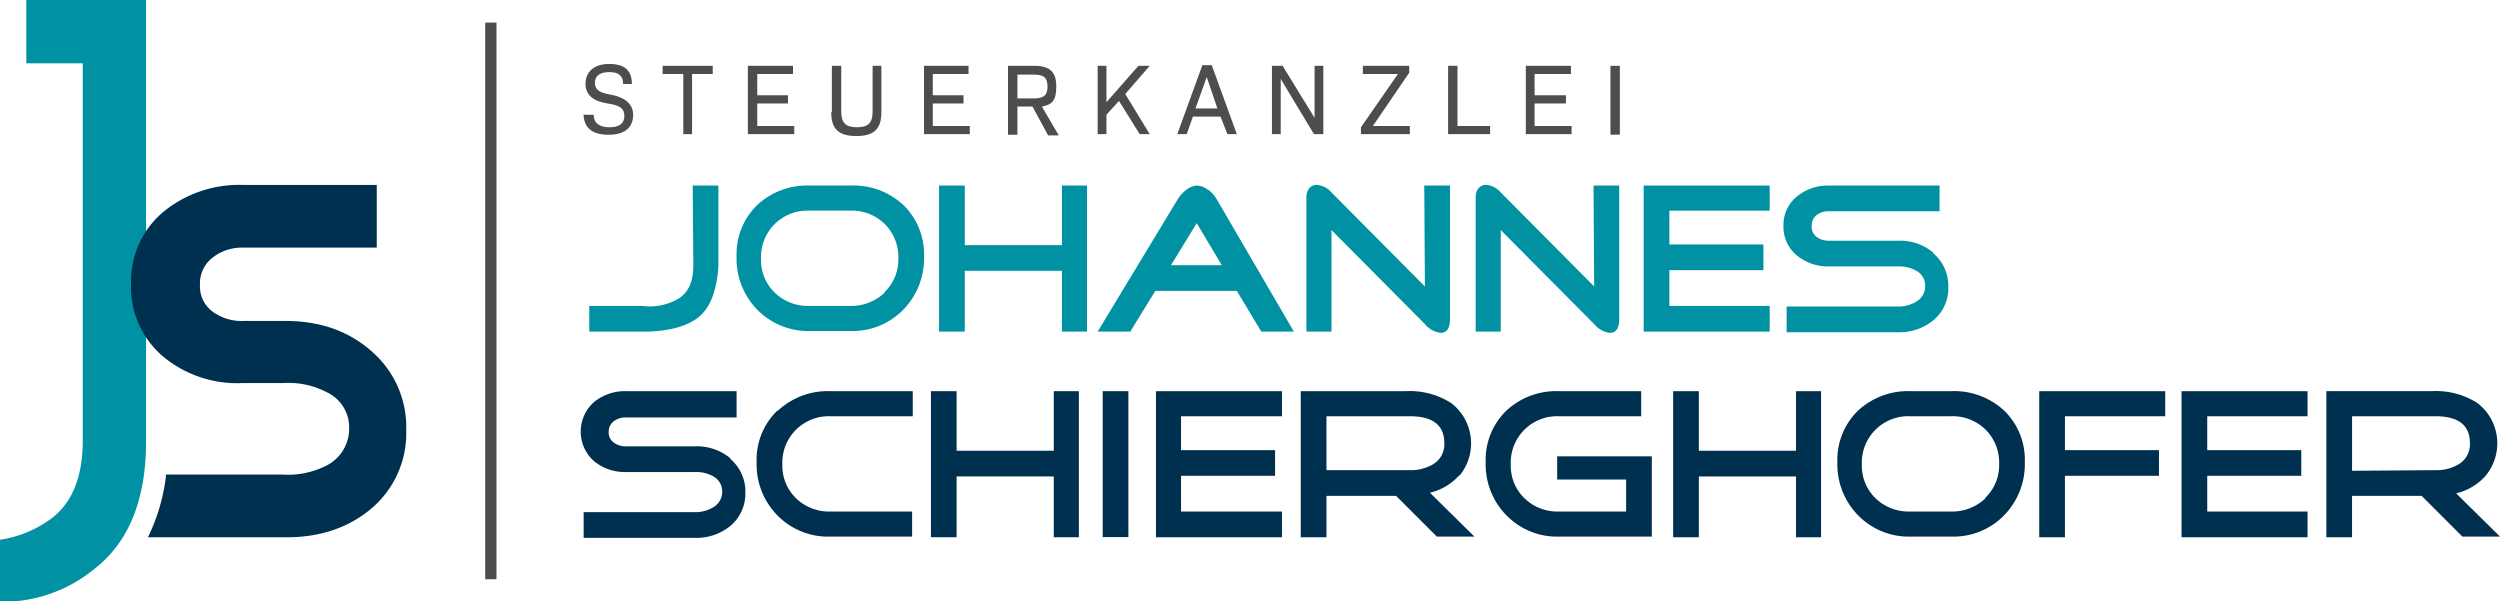 <svg xmlns="http://www.w3.org/2000/svg" xmlns:xlink="http://www.w3.org/1999/xlink" width="425.737" height="102.42" viewBox="0 0 425.737 102.42">
  <defs>
    <clipPath id="clip-path">
      <rect id="Rechteck_293" data-name="Rechteck 293" width="425.737" height="102.42" fill="none"/>
    </clipPath>
  </defs>
  <g id="Logo_rgb" transform="translate(212.868 51.21)">
    <g id="Gruppe_393" data-name="Gruppe 393" transform="translate(-212.868 -51.21)">
      <rect id="Rechteck_290" data-name="Rechteck 290" width="1.922" height="94.798" transform="translate(82.628 3.843)" fill="#4d4d4d"/>
      <g id="Gruppe_392" data-name="Gruppe 392" clip-path="url(#clip-path)">
        <path id="Pfad_2079" data-name="Pfad 2079" d="M111.721,43.265q0,3.95-2.455,5.551a9.562,9.562,0,0,1-6.192,1.281H94v4.377h9.074q6.3,0,9.394-2.349t3.523-8.754V29.6h-4.377Z" transform="translate(6.349 1.999)" fill="#0092a3"/>
        <path id="Pfad_2080" data-name="Pfad 2080" d="M136.93,29.6h-6.939a12.49,12.49,0,0,0-8.967,3.309,11.636,11.636,0,0,0-3.523,8.754,12.383,12.383,0,0,0,3.523,9.074,12.063,12.063,0,0,0,8.967,3.63h6.939a12.063,12.063,0,0,0,8.967-3.63,12.49,12.49,0,0,0,3.523-9.074A11.636,11.636,0,0,0,145.9,32.91a12.49,12.49,0,0,0-9.074-3.309m5.871,18.255a8.22,8.22,0,0,1-5.872,2.242h-6.939a8.113,8.113,0,0,1-5.871-2.242,7.686,7.686,0,0,1-2.349-5.765,7.9,7.9,0,0,1,8.22-8.22h6.939a8.007,8.007,0,0,1,5.872,2.242,7.9,7.9,0,0,1,2.349,5.871,7.686,7.686,0,0,1-2.349,5.765" transform="translate(7.936 1.998)" fill="#0092a3"/>
        <path id="Pfad_2081" data-name="Pfad 2081" d="M170.724,39.742H154.177V29.6H149.8V54.474h4.377V44.119h16.547V54.474h4.27V29.6h-4.27Z" transform="translate(10.118 1.999)" fill="#0092a3"/>
        <path id="Pfad_2082" data-name="Pfad 2082" d="M193.889,30.347a3.2,3.2,0,0,0-1.922-.747,3.416,3.416,0,0,0-1.922.854,5.765,5.765,0,0,0-1.388,1.6L175.1,54.474h5.551l4.27-6.939H198.8l4.163,6.939h5.551L195.383,31.949a5.658,5.658,0,0,0-1.388-1.6M187.59,43.158l4.377-7.153,4.27,7.153Z" transform="translate(11.827 1.999)" fill="#0092a3"/>
        <path id="Pfad_2083" data-name="Pfad 2083" d="M228.577,46.794,212.67,30.781a3.63,3.63,0,0,0-2.455-1.281,1.6,1.6,0,0,0-1.388.641,2.455,2.455,0,0,0-.427,1.495V54.481h4.27V37.187L228.577,53.2a4.163,4.163,0,0,0,2.669,1.495q1.6,0,1.6-2.349V29.607H228.47Z" transform="translate(14.076 1.992)" fill="#0092a3"/>
        <path id="Pfad_2084" data-name="Pfad 2084" d="M255.577,46.794,239.67,30.781a3.63,3.63,0,0,0-2.455-1.281,1.6,1.6,0,0,0-1.388.641,2.455,2.455,0,0,0-.427,1.495V54.481h4.27V37.187L255.577,53.2a4.164,4.164,0,0,0,2.669,1.495q1.6,0,1.6-2.349V29.607H255.47Z" transform="translate(15.9 1.992)" fill="#0092a3"/>
        <path id="Pfad_2085" data-name="Pfad 2085" d="M262.2,54.474h21.458V50.1H266.577V44.012H282.59V39.635H266.577V33.87h17.081V29.6H262.2Z" transform="translate(17.71 1.999)" fill="#0092a3"/>
        <path id="Pfad_2086" data-name="Pfad 2086" d="M310.015,41.023a8.861,8.861,0,0,0-5.978-2.028H292.293a3.416,3.416,0,0,1-2.135-.641,2.135,2.135,0,0,1-.854-1.922,2.242,2.242,0,0,1,.854-1.815,3.309,3.309,0,0,1,2.135-.641h18.789V29.6H292.293a8.327,8.327,0,0,0-5.445,1.815,6.192,6.192,0,0,0-2.349,5.017,6.3,6.3,0,0,0,2.349,5.124,8.327,8.327,0,0,0,5.444,1.815h11.743a5.872,5.872,0,0,1,3.1.747,2.883,2.883,0,0,1,1.495,2.562,2.989,2.989,0,0,1-1.495,2.669,5.765,5.765,0,0,1-3.1.854h-19v4.377h19a9.074,9.074,0,0,0,5.978-2.028,7.046,7.046,0,0,0,2.562-5.658,7.259,7.259,0,0,0-2.562-5.765" transform="translate(19.216 1.999)" fill="#0092a3"/>
        <path id="Pfad_2087" data-name="Pfad 2087" d="M118.112,73.823a8.861,8.861,0,0,0-5.978-2.028H100.39a3.416,3.416,0,0,1-2.135-.641,2.135,2.135,0,0,1-.854-1.815,2.242,2.242,0,0,1,.854-1.815,3.309,3.309,0,0,1,2.135-.641h18.789V62.4H100.39a8.327,8.327,0,0,0-5.444,1.815,6.726,6.726,0,0,0,0,10.142,8.327,8.327,0,0,0,5.444,1.815h11.743a5.872,5.872,0,0,1,3.1.747,2.882,2.882,0,0,1,1.495,2.562,2.989,2.989,0,0,1-1.495,2.669,5.765,5.765,0,0,1-3.1.854h-19v4.377h19a9.074,9.074,0,0,0,5.978-2.028,7.152,7.152,0,0,0,2.562-5.658,7.259,7.259,0,0,0-2.562-5.765" transform="translate(6.257 4.214)" fill="#00304f"/>
        <path id="Pfad_2088" data-name="Pfad 2088" d="M124.223,65.71a11.636,11.636,0,0,0-3.523,8.754,12.384,12.384,0,0,0,3.523,9.074,12.063,12.063,0,0,0,8.967,3.63h13.985V82.9H133.3a8.113,8.113,0,0,1-5.871-2.242,7.686,7.686,0,0,1-2.349-5.765,7.9,7.9,0,0,1,8.22-8.22h13.985V62.4H133.3a12.49,12.49,0,0,0-8.967,3.309" transform="translate(8.152 4.214)" fill="#00304f"/>
        <path id="Pfad_2089" data-name="Pfad 2089" d="M169.424,72.542H152.877V62.4H148.5V87.274h4.377V76.919h16.547V87.274h4.27V62.4h-4.27Z" transform="translate(10.03 4.215)" fill="#00304f"/>
        <rect id="Rechteck_291" data-name="Rechteck 291" width="4.377" height="24.852" transform="translate(187.781 66.615)" fill="#00304f"/>
        <path id="Pfad_2090" data-name="Pfad 2090" d="M184.4,87.274h21.458V82.9H188.67V76.812h16.013V72.435H188.67V66.67h17.187V62.4H184.4Z" transform="translate(12.455 4.215)" fill="#00304f"/>
        <path id="Pfad_2091" data-name="Pfad 2091" d="M234.509,76.813a8.647,8.647,0,0,0-1.388-12.383,13.131,13.131,0,0,0-7.793-2.028H207.5V87.275h4.377V80.229h11.85l6.939,6.939h6.405l-7.58-7.473a9.715,9.715,0,0,0,5.017-2.989m-22.632-.854V66.672h14.2q5.872,0,5.871,4.59a3.95,3.95,0,0,1-1.815,3.523,7.366,7.366,0,0,1-4.057,1.068Z" transform="translate(14.015 4.213)" fill="#00304f"/>
        <path id="Pfad_2092" data-name="Pfad 2092" d="M249.17,77.453h11.743V82.9H249.491a8.113,8.113,0,0,1-5.871-2.242,7.686,7.686,0,0,1-2.349-5.765,7.9,7.9,0,0,1,8.22-8.22h13.985V62.4H249.491a12.49,12.49,0,0,0-8.967,3.309A11.636,11.636,0,0,0,237,74.464a12.383,12.383,0,0,0,3.523,9.074,12.063,12.063,0,0,0,8.967,3.63h15.8V73.5H249.17Z" transform="translate(16.007 4.214)" fill="#00304f"/>
        <path id="Pfad_2093" data-name="Pfad 2093" d="M287.824,72.542H271.277V62.4H266.9V87.274h4.377V76.919h16.547V87.274h4.27V62.4h-4.27Z" transform="translate(18.027 4.215)" fill="#00304f"/>
        <path id="Pfad_2094" data-name="Pfad 2094" d="M312.53,62.4h-6.939a12.49,12.49,0,0,0-8.967,3.309,11.636,11.636,0,0,0-3.523,8.754,12.383,12.383,0,0,0,3.523,9.074,12.063,12.063,0,0,0,8.967,3.63h6.939a12.063,12.063,0,0,0,8.967-3.63,12.49,12.49,0,0,0,3.523-9.074A11.636,11.636,0,0,0,321.5,65.71a12.49,12.49,0,0,0-9.074-3.309m5.871,18.255a8.22,8.22,0,0,1-5.871,2.242h-6.939a8.113,8.113,0,0,1-5.871-2.242,7.686,7.686,0,0,1-2.349-5.765,7.9,7.9,0,0,1,8.22-8.22h6.939a8.007,8.007,0,0,1,5.872,2.242,7.9,7.9,0,0,1,2.349,5.871,7.686,7.686,0,0,1-2.349,5.765" transform="translate(19.797 4.214)" fill="#00304f"/>
        <path id="Pfad_2095" data-name="Pfad 2095" d="M325.3,87.274h4.377V76.812H345.69V72.435H329.677V66.67h17.081V62.4H325.3Z" transform="translate(21.972 4.215)" fill="#00304f"/>
        <path id="Pfad_2096" data-name="Pfad 2096" d="M348,87.274h21.458V82.9H352.377V76.812H368.39V72.435H352.377V66.67h17.081V62.4H348Z" transform="translate(23.505 4.215)" fill="#00304f"/>
        <path id="Pfad_2097" data-name="Pfad 2097" d="M393.2,79.8a9.608,9.608,0,0,0,5.017-2.989,8.647,8.647,0,0,0-1.388-12.384,13.131,13.131,0,0,0-7.793-2.028H371.1V87.275h4.377V80.229h11.85l6.939,6.939h6.405Zm-17.721-3.843V66.672h14.2q5.871,0,5.871,4.59a3.95,3.95,0,0,1-1.815,3.523,7.366,7.366,0,0,1-4.057,1.068Z" transform="translate(25.066 4.213)" fill="#00304f"/>
        <path id="Pfad_2098" data-name="Pfad 2098" d="M93.207,18.847h1.6c0,1.388.961,2.135,2.669,2.135s2.562-.641,2.562-1.922-.747-1.815-2.882-2.135-3.736-1.281-3.736-3.309S94.808,10.2,97.477,10.2s3.843,1.174,3.843,3.416H99.826c0-1.388-.747-2.028-2.349-2.028s-2.455.641-2.455,1.815.747,1.708,2.669,2.028,3.843,1.281,3.843,3.416-1.388,3.416-4.163,3.416S93.1,21.089,93.1,18.74" transform="translate(6.288 0.689)" fill="#4d4d4d"/>
        <path id="Pfad_2099" data-name="Pfad 2099" d="M114.24,11.888h-3.523V22.136h-1.495V11.888H105.7V10.5h8.54Z" transform="translate(7.139 0.709)" fill="#4d4d4d"/>
        <path id="Pfad_2100" data-name="Pfad 2100" d="M127.2,20.748v1.388h-7.9V10.5h7.686v1.388H120.9v3.63h5.231v1.388H120.9v3.843Z" transform="translate(8.058 0.709)" fill="#4d4d4d"/>
        <path id="Pfad_2101" data-name="Pfad 2101" d="M132.707,18.293V10.5h1.6v7.793c0,1.922.747,2.669,2.669,2.669s2.669-.747,2.669-2.669V10.5h1.495v7.9c0,2.882-1.281,4.057-4.27,4.057s-4.27-1.174-4.27-4.057" transform="translate(8.956 0.709)" fill="#4d4d4d"/>
        <path id="Pfad_2102" data-name="Pfad 2102" d="M155.193,20.748v1.388H147.4V10.5h7.58v1.388h-6.085v3.63h5.231v1.388h-5.231v3.843Z" transform="translate(9.956 0.709)" fill="#4d4d4d"/>
        <path id="Pfad_2103" data-name="Pfad 2103" d="M164.963,17.439H162.4v4.8h-1.6V10.5h4.484c2.669,0,3.736,1.068,3.736,3.523s-.747,3.1-2.455,3.416l2.882,4.911h-1.815ZM162.4,16.051h2.776c1.708,0,2.349-.534,2.349-2.028s-.641-2.028-2.349-2.028H162.4Z" transform="translate(10.861 0.709)" fill="#4d4d4d"/>
        <path id="Pfad_2104" data-name="Pfad 2104" d="M178.73,16.478l-2.135,2.349v3.309H175.1V10.5h1.495v6.192l5.444-6.192h1.922L179.8,15.3l4.163,6.832h-1.708Z" transform="translate(11.827 0.709)" fill="#4d4d4d"/>
        <path id="Pfad_2105" data-name="Pfad 2105" d="M195.166,19.154h-4.7L189.4,22.143h-1.6L192.07,10.4h1.6l4.27,11.743h-1.6Zm-4.27-1.388h3.736l-1.815-5.338Z" transform="translate(12.685 0.702)" fill="#4d4d4d"/>
        <path id="Pfad_2106" data-name="Pfad 2106" d="M211.654,10.5V22.136h-1.6l-5.658-9.394v9.394H202.9V10.5h1.815l5.444,8.861V10.5Z" transform="translate(13.705 0.709)" fill="#4d4d4d"/>
        <path id="Pfad_2107" data-name="Pfad 2107" d="M225.427,20.748v1.388H217.1V20.962l6.3-9.074H217.42V10.5h7.9v1.174l-6.192,9.074Z" transform="translate(14.664 0.709)" fill="#4d4d4d"/>
        <path id="Pfad_2108" data-name="Pfad 2108" d="M238.153,20.748v1.388H231V10.5h1.6V20.748Z" transform="translate(15.603 0.709)" fill="#4d4d4d"/>
        <path id="Pfad_2109" data-name="Pfad 2109" d="M251.193,20.748v1.388H243.4V10.5h7.686v1.388h-6.192v3.63h5.338v1.388h-5.338v3.843Z" transform="translate(16.44 0.709)" fill="#4d4d4d"/>
        <rect id="Rechteck_292" data-name="Rechteck 292" width="1.601" height="11.722" transform="translate(274.252 11.209)" fill="#4d4d4d"/>
        <path id="Pfad_2110" data-name="Pfad 2110" d="M14.092,0H4.484V10.782h9.608V75.048q0,9.821-6.085,13.771A19.429,19.429,0,0,1,0,91.916v10.569a24.66,24.66,0,0,0,16.013-5.551q8.861-6.832,8.861-21.778V0Z" fill="#0092a3"/>
        <path id="Pfad_2111" data-name="Pfad 2111" d="M61.574,57.577Q55.7,52.56,46.842,52.666H40.01a8.327,8.327,0,0,1-5.231-1.6,5.338,5.338,0,0,1-2.135-4.59,5.551,5.551,0,0,1,2.135-4.59,8.113,8.113,0,0,1,5.231-1.708H62.748V29.5H40.01a20.39,20.39,0,0,0-13.344,4.377A15.373,15.373,0,0,0,20.9,46.368a15.479,15.479,0,0,0,5.765,12.6,19.75,19.75,0,0,0,13.344,4.27h6.832a14.2,14.2,0,0,1,7.473,1.6,6.619,6.619,0,0,1,3.736,6.085,7.046,7.046,0,0,1-3.736,6.3,14.412,14.412,0,0,1-7.686,1.6H26.879a32.24,32.24,0,0,1-3.1,10.675H46.628q8.861.214,14.839-4.59a16.76,16.76,0,0,0,6.3-13.558,17.081,17.081,0,0,0-6.192-13.771" transform="translate(1.411 1.992)" fill="#00304f"/>
      </g>
    </g>
  </g>
</svg>
